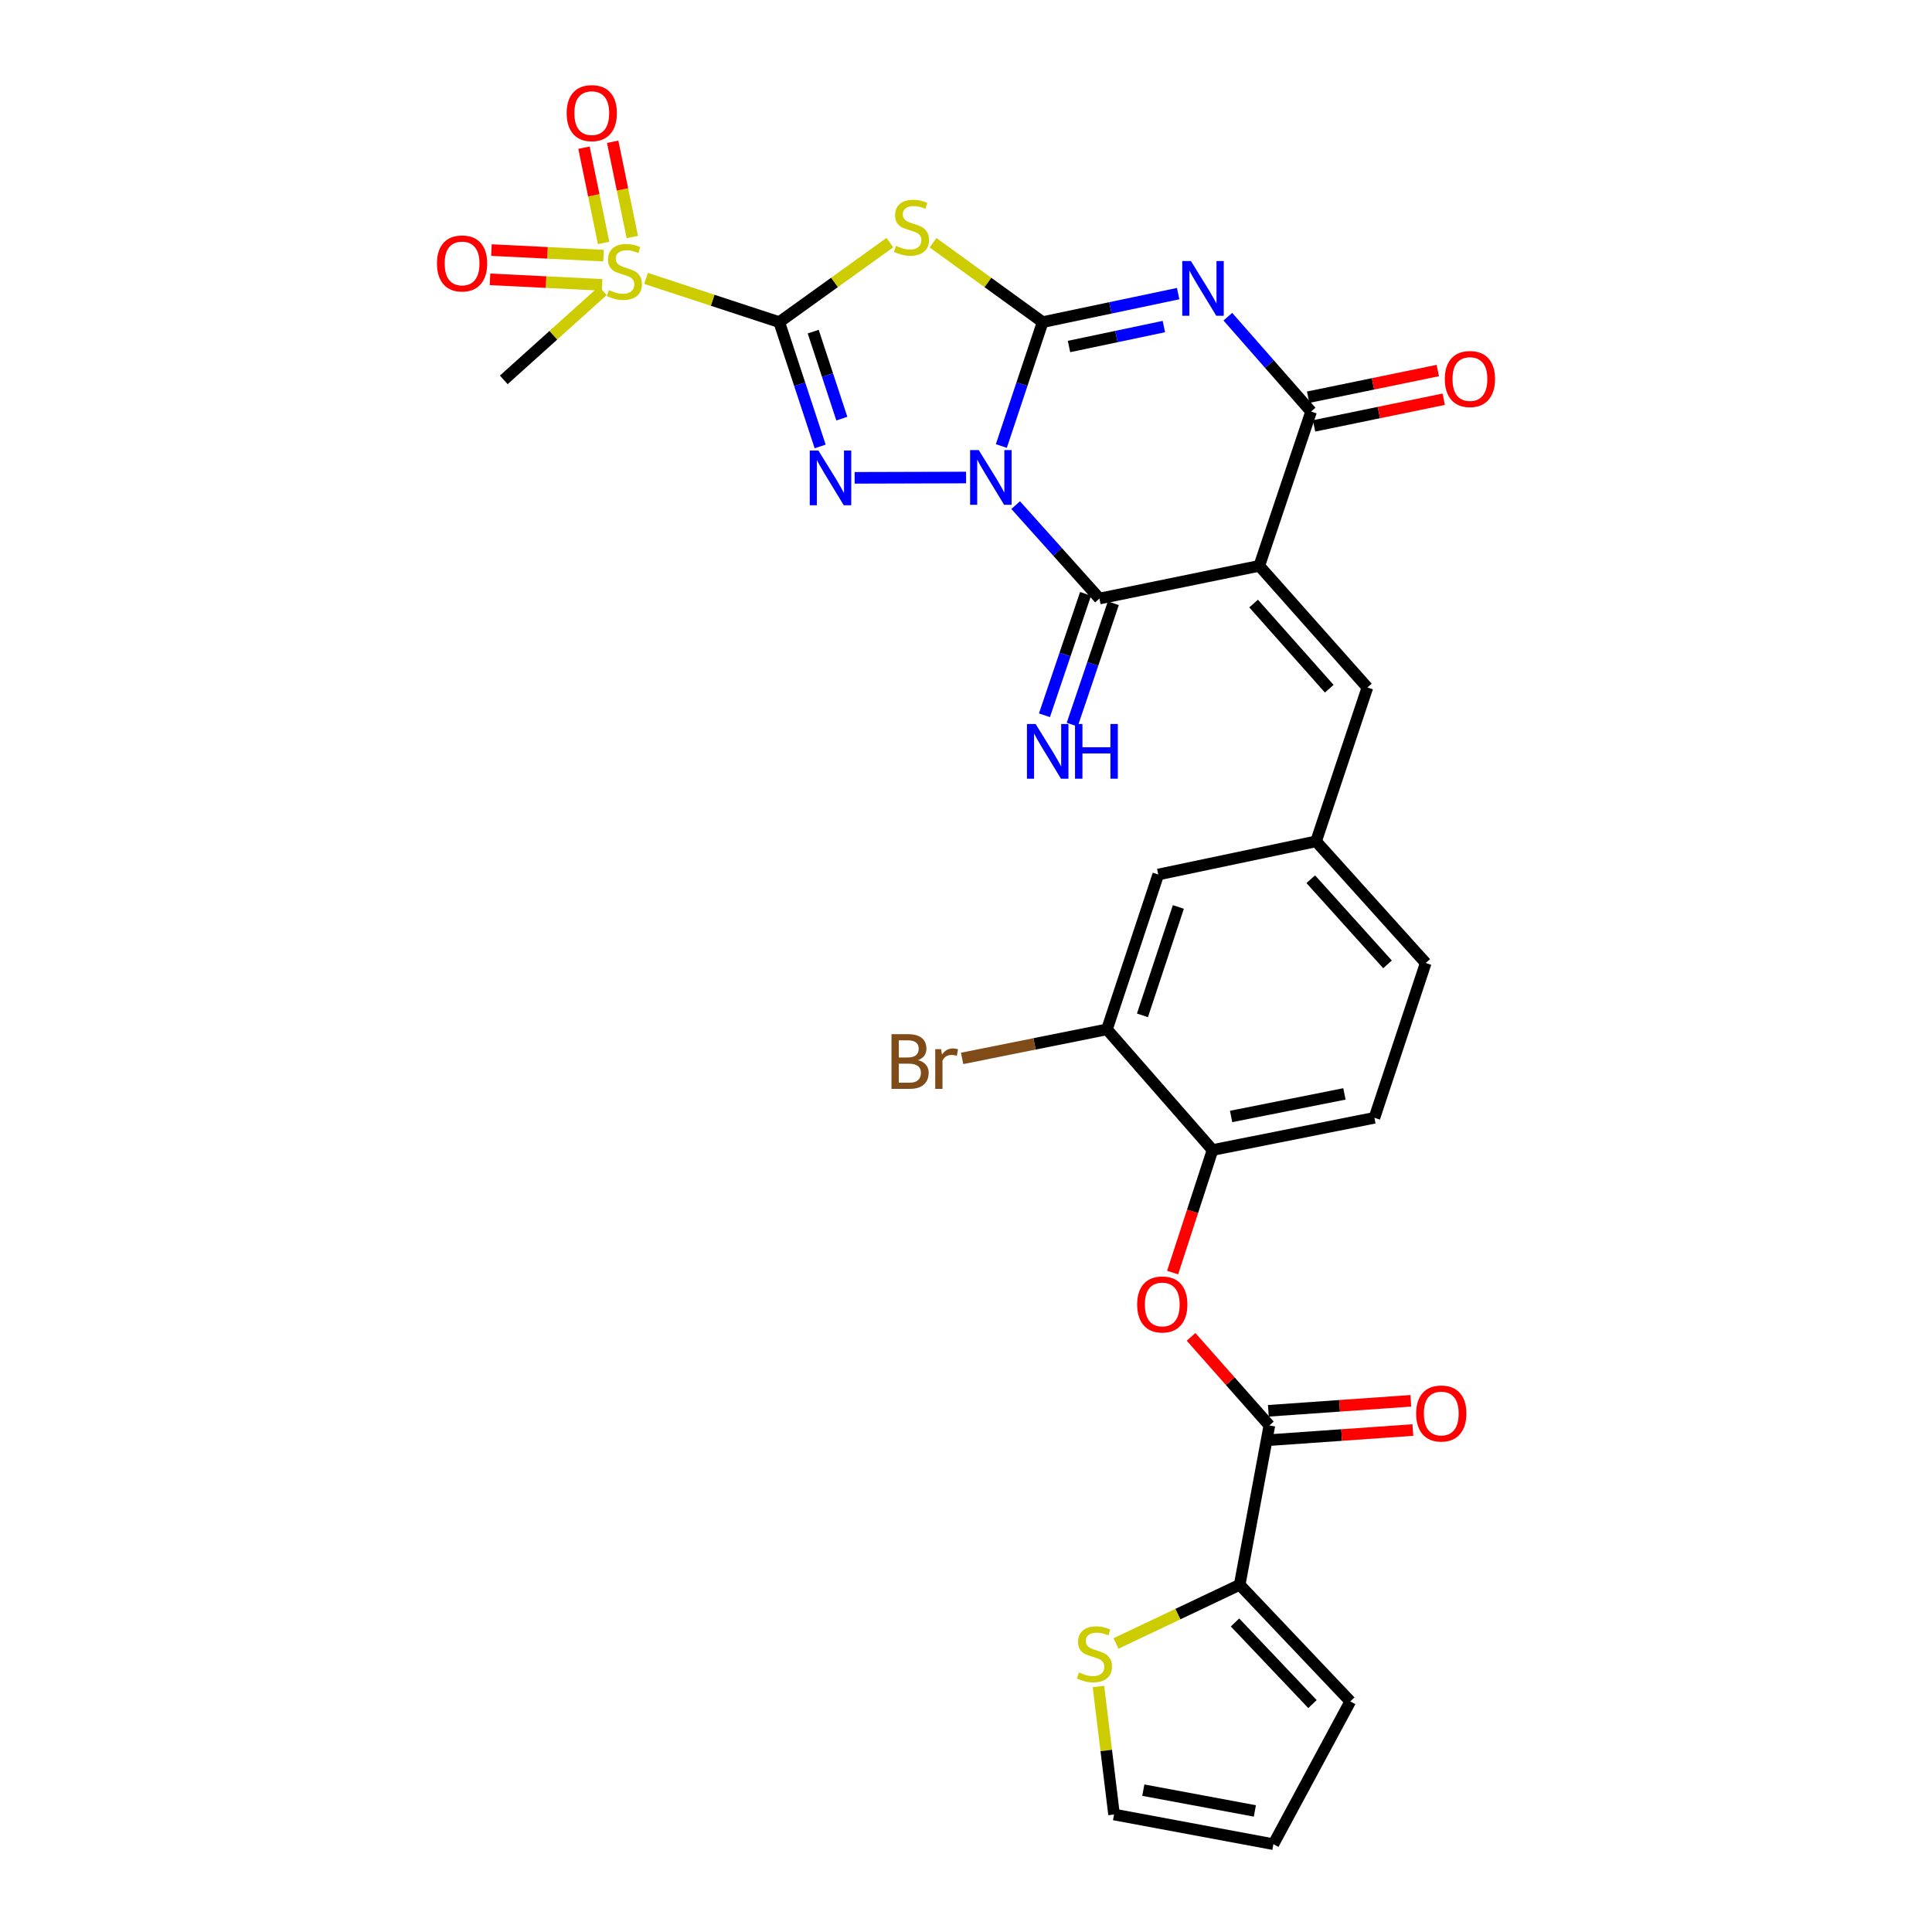 <?xml version='1.0' encoding='iso-8859-1'?>
<svg version='1.1' baseProfile='full'
              xmlns='http://www.w3.org/2000/svg'
                      xmlns:rdkit='http://www.rdkit.org/xml'
                      xmlns:xlink='http://www.w3.org/1999/xlink'
                  xml:space='preserve'
width='1000px' height='1000px' viewBox='0 0 1000 1000'>
<!-- END OF HEADER -->
<rect style='opacity:1.0;fill:#FFFFFF;stroke:none' width='1000' height='1000' x='0' y='0'> </rect>
<path class='bond-0' d='M 518.292,230.848 L 528.984,198.789' style='fill:none;fill-rule:evenodd;stroke:#0000FF;stroke-width:6px;stroke-linecap:butt;stroke-linejoin:miter;stroke-opacity:1' />
<path class='bond-0' d='M 528.984,198.789 L 539.675,166.731' style='fill:none;fill-rule:evenodd;stroke:#000000;stroke-width:6px;stroke-linecap:butt;stroke-linejoin:miter;stroke-opacity:1' />
<path class='bond-2' d='M 500.048,247.163 L 442.359,247.327' style='fill:none;fill-rule:evenodd;stroke:#0000FF;stroke-width:6px;stroke-linecap:butt;stroke-linejoin:miter;stroke-opacity:1' />
<path class='bond-6' d='M 525.708,261.452 L 547.387,285.629' style='fill:none;fill-rule:evenodd;stroke:#0000FF;stroke-width:6px;stroke-linecap:butt;stroke-linejoin:miter;stroke-opacity:1' />
<path class='bond-6' d='M 547.387,285.629 L 569.066,309.807' style='fill:none;fill-rule:evenodd;stroke:#000000;stroke-width:6px;stroke-linecap:butt;stroke-linejoin:miter;stroke-opacity:1' />
<path class='bond-3' d='M 539.675,166.731 L 574.744,159.353' style='fill:none;fill-rule:evenodd;stroke:#000000;stroke-width:6px;stroke-linecap:butt;stroke-linejoin:miter;stroke-opacity:1' />
<path class='bond-3' d='M 574.744,159.353 L 609.813,151.974' style='fill:none;fill-rule:evenodd;stroke:#0000FF;stroke-width:6px;stroke-linecap:butt;stroke-linejoin:miter;stroke-opacity:1' />
<path class='bond-3' d='M 553.318,179.355 L 577.866,174.19' style='fill:none;fill-rule:evenodd;stroke:#000000;stroke-width:6px;stroke-linecap:butt;stroke-linejoin:miter;stroke-opacity:1' />
<path class='bond-3' d='M 577.866,174.19 L 602.414,169.026' style='fill:none;fill-rule:evenodd;stroke:#0000FF;stroke-width:6px;stroke-linecap:butt;stroke-linejoin:miter;stroke-opacity:1' />
<path class='bond-5' d='M 539.675,166.731 L 511.312,146.186' style='fill:none;fill-rule:evenodd;stroke:#000000;stroke-width:6px;stroke-linecap:butt;stroke-linejoin:miter;stroke-opacity:1' />
<path class='bond-5' d='M 511.312,146.186 L 482.948,125.641' style='fill:none;fill-rule:evenodd;stroke:#CCCC00;stroke-width:6px;stroke-linecap:butt;stroke-linejoin:miter;stroke-opacity:1' />
<path class='bond-1' d='M 403.338,166.731 L 413.923,198.906' style='fill:none;fill-rule:evenodd;stroke:#000000;stroke-width:6px;stroke-linecap:butt;stroke-linejoin:miter;stroke-opacity:1' />
<path class='bond-1' d='M 413.923,198.906 L 424.508,231.08' style='fill:none;fill-rule:evenodd;stroke:#0000FF;stroke-width:6px;stroke-linecap:butt;stroke-linejoin:miter;stroke-opacity:1' />
<path class='bond-1' d='M 420.917,171.645 L 428.326,194.167' style='fill:none;fill-rule:evenodd;stroke:#000000;stroke-width:6px;stroke-linecap:butt;stroke-linejoin:miter;stroke-opacity:1' />
<path class='bond-1' d='M 428.326,194.167 L 435.736,216.689' style='fill:none;fill-rule:evenodd;stroke:#0000FF;stroke-width:6px;stroke-linecap:butt;stroke-linejoin:miter;stroke-opacity:1' />
<path class='bond-8' d='M 403.338,166.731 L 368.861,155.417' style='fill:none;fill-rule:evenodd;stroke:#000000;stroke-width:6px;stroke-linecap:butt;stroke-linejoin:miter;stroke-opacity:1' />
<path class='bond-8' d='M 368.861,155.417 L 334.384,144.104' style='fill:none;fill-rule:evenodd;stroke:#CCCC00;stroke-width:6px;stroke-linecap:butt;stroke-linejoin:miter;stroke-opacity:1' />
<path class='bond-30' d='M 403.338,166.731 L 431.962,146.158' style='fill:none;fill-rule:evenodd;stroke:#000000;stroke-width:6px;stroke-linecap:butt;stroke-linejoin:miter;stroke-opacity:1' />
<path class='bond-30' d='M 431.962,146.158 L 460.585,125.586' style='fill:none;fill-rule:evenodd;stroke:#CCCC00;stroke-width:6px;stroke-linecap:butt;stroke-linejoin:miter;stroke-opacity:1' />
<path class='bond-31' d='M 635.534,163.922 L 657.079,188.471' style='fill:none;fill-rule:evenodd;stroke:#0000FF;stroke-width:6px;stroke-linecap:butt;stroke-linejoin:miter;stroke-opacity:1' />
<path class='bond-31' d='M 657.079,188.471 L 678.624,213.019' style='fill:none;fill-rule:evenodd;stroke:#000000;stroke-width:6px;stroke-linecap:butt;stroke-linejoin:miter;stroke-opacity:1' />
<path class='bond-4' d='M 651.803,292.875 L 569.066,309.807' style='fill:none;fill-rule:evenodd;stroke:#000000;stroke-width:6px;stroke-linecap:butt;stroke-linejoin:miter;stroke-opacity:1' />
<path class='bond-7' d='M 651.803,292.875 L 678.624,213.019' style='fill:none;fill-rule:evenodd;stroke:#000000;stroke-width:6px;stroke-linecap:butt;stroke-linejoin:miter;stroke-opacity:1' />
<path class='bond-10' d='M 651.803,292.875 L 707.753,355.859' style='fill:none;fill-rule:evenodd;stroke:#000000;stroke-width:6px;stroke-linecap:butt;stroke-linejoin:miter;stroke-opacity:1' />
<path class='bond-10' d='M 648.859,312.393 L 688.024,356.481' style='fill:none;fill-rule:evenodd;stroke:#000000;stroke-width:6px;stroke-linecap:butt;stroke-linejoin:miter;stroke-opacity:1' />
<path class='bond-14' d='M 561.885,307.376 L 551.246,338.797' style='fill:none;fill-rule:evenodd;stroke:#000000;stroke-width:6px;stroke-linecap:butt;stroke-linejoin:miter;stroke-opacity:1' />
<path class='bond-14' d='M 551.246,338.797 L 540.607,370.218' style='fill:none;fill-rule:evenodd;stroke:#0000FF;stroke-width:6px;stroke-linecap:butt;stroke-linejoin:miter;stroke-opacity:1' />
<path class='bond-14' d='M 576.246,312.238 L 565.608,343.659' style='fill:none;fill-rule:evenodd;stroke:#000000;stroke-width:6px;stroke-linecap:butt;stroke-linejoin:miter;stroke-opacity:1' />
<path class='bond-14' d='M 565.608,343.659 L 554.969,375.08' style='fill:none;fill-rule:evenodd;stroke:#0000FF;stroke-width:6px;stroke-linecap:butt;stroke-linejoin:miter;stroke-opacity:1' />
<path class='bond-19' d='M 680.152,220.445 L 713.706,213.541' style='fill:none;fill-rule:evenodd;stroke:#000000;stroke-width:6px;stroke-linecap:butt;stroke-linejoin:miter;stroke-opacity:1' />
<path class='bond-19' d='M 713.706,213.541 L 747.26,206.637' style='fill:none;fill-rule:evenodd;stroke:#FF0000;stroke-width:6px;stroke-linecap:butt;stroke-linejoin:miter;stroke-opacity:1' />
<path class='bond-19' d='M 677.096,205.593 L 710.65,198.689' style='fill:none;fill-rule:evenodd;stroke:#000000;stroke-width:6px;stroke-linecap:butt;stroke-linejoin:miter;stroke-opacity:1' />
<path class='bond-19' d='M 710.65,198.689 L 744.204,191.785' style='fill:none;fill-rule:evenodd;stroke:#FF0000;stroke-width:6px;stroke-linecap:butt;stroke-linejoin:miter;stroke-opacity:1' />
<path class='bond-17' d='M 327.279,122.689 L 322.195,98.034' style='fill:none;fill-rule:evenodd;stroke:#CCCC00;stroke-width:6px;stroke-linecap:butt;stroke-linejoin:miter;stroke-opacity:1' />
<path class='bond-17' d='M 322.195,98.034 L 317.112,73.378' style='fill:none;fill-rule:evenodd;stroke:#FF0000;stroke-width:6px;stroke-linecap:butt;stroke-linejoin:miter;stroke-opacity:1' />
<path class='bond-17' d='M 312.428,125.751 L 307.345,101.095' style='fill:none;fill-rule:evenodd;stroke:#CCCC00;stroke-width:6px;stroke-linecap:butt;stroke-linejoin:miter;stroke-opacity:1' />
<path class='bond-17' d='M 307.345,101.095 L 302.262,76.439' style='fill:none;fill-rule:evenodd;stroke:#FF0000;stroke-width:6px;stroke-linecap:butt;stroke-linejoin:miter;stroke-opacity:1' />
<path class='bond-18' d='M 312.387,132.308 L 283.377,130.874' style='fill:none;fill-rule:evenodd;stroke:#CCCC00;stroke-width:6px;stroke-linecap:butt;stroke-linejoin:miter;stroke-opacity:1' />
<path class='bond-18' d='M 283.377,130.874 L 254.367,129.44' style='fill:none;fill-rule:evenodd;stroke:#FF0000;stroke-width:6px;stroke-linecap:butt;stroke-linejoin:miter;stroke-opacity:1' />
<path class='bond-18' d='M 311.638,147.452 L 282.629,146.018' style='fill:none;fill-rule:evenodd;stroke:#CCCC00;stroke-width:6px;stroke-linecap:butt;stroke-linejoin:miter;stroke-opacity:1' />
<path class='bond-18' d='M 282.629,146.018 L 253.619,144.584' style='fill:none;fill-rule:evenodd;stroke:#FF0000;stroke-width:6px;stroke-linecap:butt;stroke-linejoin:miter;stroke-opacity:1' />
<path class='bond-28' d='M 312.016,150.492 L 286.383,173.555' style='fill:none;fill-rule:evenodd;stroke:#CCCC00;stroke-width:6px;stroke-linecap:butt;stroke-linejoin:miter;stroke-opacity:1' />
<path class='bond-28' d='M 286.383,173.555 L 260.751,196.618' style='fill:none;fill-rule:evenodd;stroke:#000000;stroke-width:6px;stroke-linecap:butt;stroke-linejoin:miter;stroke-opacity:1' />
<path class='bond-9' d='M 657.025,737.796 L 636.759,714.878' style='fill:none;fill-rule:evenodd;stroke:#000000;stroke-width:6px;stroke-linecap:butt;stroke-linejoin:miter;stroke-opacity:1' />
<path class='bond-9' d='M 636.759,714.878 L 616.492,691.959' style='fill:none;fill-rule:evenodd;stroke:#FF0000;stroke-width:6px;stroke-linecap:butt;stroke-linejoin:miter;stroke-opacity:1' />
<path class='bond-11' d='M 657.025,737.796 L 641.652,820.289' style='fill:none;fill-rule:evenodd;stroke:#000000;stroke-width:6px;stroke-linecap:butt;stroke-linejoin:miter;stroke-opacity:1' />
<path class='bond-23' d='M 657.557,745.359 L 694.427,742.769' style='fill:none;fill-rule:evenodd;stroke:#000000;stroke-width:6px;stroke-linecap:butt;stroke-linejoin:miter;stroke-opacity:1' />
<path class='bond-23' d='M 694.427,742.769 L 731.298,740.178' style='fill:none;fill-rule:evenodd;stroke:#FF0000;stroke-width:6px;stroke-linecap:butt;stroke-linejoin:miter;stroke-opacity:1' />
<path class='bond-23' d='M 656.494,730.234 L 693.365,727.643' style='fill:none;fill-rule:evenodd;stroke:#000000;stroke-width:6px;stroke-linecap:butt;stroke-linejoin:miter;stroke-opacity:1' />
<path class='bond-23' d='M 693.365,727.643 L 730.235,725.053' style='fill:none;fill-rule:evenodd;stroke:#FF0000;stroke-width:6px;stroke-linecap:butt;stroke-linejoin:miter;stroke-opacity:1' />
<path class='bond-20' d='M 707.753,355.859 L 681.201,435.479' style='fill:none;fill-rule:evenodd;stroke:#000000;stroke-width:6px;stroke-linecap:butt;stroke-linejoin:miter;stroke-opacity:1' />
<path class='bond-15' d='M 641.652,820.289 L 609.646,835.471' style='fill:none;fill-rule:evenodd;stroke:#000000;stroke-width:6px;stroke-linecap:butt;stroke-linejoin:miter;stroke-opacity:1' />
<path class='bond-15' d='M 609.646,835.471 L 577.64,850.653' style='fill:none;fill-rule:evenodd;stroke:#CCCC00;stroke-width:6px;stroke-linecap:butt;stroke-linejoin:miter;stroke-opacity:1' />
<path class='bond-22' d='M 641.652,820.289 L 698.916,880.645' style='fill:none;fill-rule:evenodd;stroke:#000000;stroke-width:6px;stroke-linecap:butt;stroke-linejoin:miter;stroke-opacity:1' />
<path class='bond-22' d='M 639.242,839.779 L 679.327,882.028' style='fill:none;fill-rule:evenodd;stroke:#000000;stroke-width:6px;stroke-linecap:butt;stroke-linejoin:miter;stroke-opacity:1' />
<path class='bond-12' d='M 606.94,658.688 L 617.275,626.969' style='fill:none;fill-rule:evenodd;stroke:#FF0000;stroke-width:6px;stroke-linecap:butt;stroke-linejoin:miter;stroke-opacity:1' />
<path class='bond-12' d='M 617.275,626.969 L 627.61,595.251' style='fill:none;fill-rule:evenodd;stroke:#000000;stroke-width:6px;stroke-linecap:butt;stroke-linejoin:miter;stroke-opacity:1' />
<path class='bond-13' d='M 627.61,595.251 L 711.4,578.572' style='fill:none;fill-rule:evenodd;stroke:#000000;stroke-width:6px;stroke-linecap:butt;stroke-linejoin:miter;stroke-opacity:1' />
<path class='bond-13' d='M 637.218,577.878 L 695.872,566.203' style='fill:none;fill-rule:evenodd;stroke:#000000;stroke-width:6px;stroke-linecap:butt;stroke-linejoin:miter;stroke-opacity:1' />
<path class='bond-32' d='M 627.61,595.251 L 572.957,532.798' style='fill:none;fill-rule:evenodd;stroke:#000000;stroke-width:6px;stroke-linecap:butt;stroke-linejoin:miter;stroke-opacity:1' />
<path class='bond-24' d='M 568.55,872.923 L 572.59,906.052' style='fill:none;fill-rule:evenodd;stroke:#CCCC00;stroke-width:6px;stroke-linecap:butt;stroke-linejoin:miter;stroke-opacity:1' />
<path class='bond-24' d='M 572.59,906.052 L 576.63,939.181' style='fill:none;fill-rule:evenodd;stroke:#000000;stroke-width:6px;stroke-linecap:butt;stroke-linejoin:miter;stroke-opacity:1' />
<path class='bond-16' d='M 572.957,532.798 L 599.509,452.647' style='fill:none;fill-rule:evenodd;stroke:#000000;stroke-width:6px;stroke-linecap:butt;stroke-linejoin:miter;stroke-opacity:1' />
<path class='bond-16' d='M 591.333,525.543 L 609.919,469.438' style='fill:none;fill-rule:evenodd;stroke:#000000;stroke-width:6px;stroke-linecap:butt;stroke-linejoin:miter;stroke-opacity:1' />
<path class='bond-27' d='M 572.957,532.798 L 535.474,540.313' style='fill:none;fill-rule:evenodd;stroke:#000000;stroke-width:6px;stroke-linecap:butt;stroke-linejoin:miter;stroke-opacity:1' />
<path class='bond-27' d='M 535.474,540.313 L 497.992,547.828' style='fill:none;fill-rule:evenodd;stroke:#7F4C19;stroke-width:6px;stroke-linecap:butt;stroke-linejoin:miter;stroke-opacity:1' />
<path class='bond-21' d='M 681.201,435.479 L 599.509,452.647' style='fill:none;fill-rule:evenodd;stroke:#000000;stroke-width:6px;stroke-linecap:butt;stroke-linejoin:miter;stroke-opacity:1' />
<path class='bond-29' d='M 681.201,435.479 L 737.952,498.455' style='fill:none;fill-rule:evenodd;stroke:#000000;stroke-width:6px;stroke-linecap:butt;stroke-linejoin:miter;stroke-opacity:1' />
<path class='bond-29' d='M 678.45,455.076 L 718.175,499.159' style='fill:none;fill-rule:evenodd;stroke:#000000;stroke-width:6px;stroke-linecap:butt;stroke-linejoin:miter;stroke-opacity:1' />
<path class='bond-25' d='M 698.916,880.645 L 659.106,954.545' style='fill:none;fill-rule:evenodd;stroke:#000000;stroke-width:6px;stroke-linecap:butt;stroke-linejoin:miter;stroke-opacity:1' />
<path class='bond-33' d='M 576.63,939.181 L 659.106,954.545' style='fill:none;fill-rule:evenodd;stroke:#000000;stroke-width:6px;stroke-linecap:butt;stroke-linejoin:miter;stroke-opacity:1' />
<path class='bond-33' d='M 591.778,926.579 L 649.512,937.335' style='fill:none;fill-rule:evenodd;stroke:#000000;stroke-width:6px;stroke-linecap:butt;stroke-linejoin:miter;stroke-opacity:1' />
<path class='bond-26' d='M 711.4,578.572 L 737.952,498.455' style='fill:none;fill-rule:evenodd;stroke:#000000;stroke-width:6px;stroke-linecap:butt;stroke-linejoin:miter;stroke-opacity:1' />
<path  class='atom-0' d='M 506.603 232.966
L 515.883 247.966
Q 516.803 249.446, 518.283 252.126
Q 519.763 254.806, 519.843 254.966
L 519.843 232.966
L 523.603 232.966
L 523.603 261.286
L 519.723 261.286
L 509.763 244.886
Q 508.603 242.966, 507.363 240.766
Q 506.163 238.566, 505.803 237.886
L 505.803 261.286
L 502.123 261.286
L 502.123 232.966
L 506.603 232.966
' fill='#0000FF'/>
<path  class='atom-3' d='M 423.605 233.202
L 432.885 248.202
Q 433.805 249.682, 435.285 252.362
Q 436.765 255.042, 436.845 255.202
L 436.845 233.202
L 440.605 233.202
L 440.605 261.522
L 436.725 261.522
L 426.765 245.122
Q 425.605 243.202, 424.365 241.002
Q 423.165 238.802, 422.805 238.122
L 422.805 261.522
L 419.125 261.522
L 419.125 233.202
L 423.605 233.202
' fill='#0000FF'/>
<path  class='atom-4' d='M 616.414 135.109
L 625.694 150.109
Q 626.614 151.589, 628.094 154.269
Q 629.574 156.949, 629.654 157.109
L 629.654 135.109
L 633.414 135.109
L 633.414 163.429
L 629.534 163.429
L 619.574 147.029
Q 618.414 145.109, 617.174 142.909
Q 615.974 140.709, 615.614 140.029
L 615.614 163.429
L 611.934 163.429
L 611.934 135.109
L 616.414 135.109
' fill='#0000FF'/>
<path  class='atom-6' d='M 463.772 127.265
Q 464.092 127.385, 465.412 127.945
Q 466.732 128.505, 468.172 128.865
Q 469.652 129.185, 471.092 129.185
Q 473.772 129.185, 475.332 127.905
Q 476.892 126.585, 476.892 124.305
Q 476.892 122.745, 476.092 121.785
Q 475.332 120.825, 474.132 120.305
Q 472.932 119.785, 470.932 119.185
Q 468.412 118.425, 466.892 117.705
Q 465.412 116.985, 464.332 115.465
Q 463.292 113.945, 463.292 111.385
Q 463.292 107.825, 465.692 105.625
Q 468.132 103.425, 472.932 103.425
Q 476.212 103.425, 479.932 104.985
L 479.012 108.065
Q 475.612 106.665, 473.052 106.665
Q 470.292 106.665, 468.772 107.825
Q 467.252 108.945, 467.292 110.905
Q 467.292 112.425, 468.052 113.345
Q 468.852 114.265, 469.972 114.785
Q 471.132 115.305, 473.052 115.905
Q 475.612 116.705, 477.132 117.505
Q 478.652 118.305, 479.732 119.945
Q 480.852 121.545, 480.852 124.305
Q 480.852 128.225, 478.212 130.345
Q 475.612 132.425, 471.252 132.425
Q 468.732 132.425, 466.812 131.865
Q 464.932 131.345, 462.692 130.425
L 463.772 127.265
' fill='#CCCC00'/>
<path  class='atom-9' d='M 315.196 150.152
Q 315.516 150.272, 316.836 150.832
Q 318.156 151.392, 319.596 151.752
Q 321.076 152.072, 322.516 152.072
Q 325.196 152.072, 326.756 150.792
Q 328.316 149.472, 328.316 147.192
Q 328.316 145.632, 327.516 144.672
Q 326.756 143.712, 325.556 143.192
Q 324.356 142.672, 322.356 142.072
Q 319.836 141.312, 318.316 140.592
Q 316.836 139.872, 315.756 138.352
Q 314.716 136.832, 314.716 134.272
Q 314.716 130.712, 317.116 128.512
Q 319.556 126.312, 324.356 126.312
Q 327.636 126.312, 331.356 127.872
L 330.436 130.952
Q 327.036 129.552, 324.476 129.552
Q 321.716 129.552, 320.196 130.712
Q 318.676 131.832, 318.716 133.792
Q 318.716 135.312, 319.476 136.232
Q 320.276 137.152, 321.396 137.672
Q 322.556 138.192, 324.476 138.792
Q 327.036 139.592, 328.556 140.392
Q 330.076 141.192, 331.156 142.832
Q 332.276 144.432, 332.276 147.192
Q 332.276 151.112, 329.636 153.232
Q 327.036 155.312, 322.676 155.312
Q 320.156 155.312, 318.236 154.752
Q 316.356 154.232, 314.116 153.312
L 315.196 150.152
' fill='#CCCC00'/>
<path  class='atom-13' d='M 588.589 675.187
Q 588.589 668.387, 591.949 664.587
Q 595.309 660.787, 601.589 660.787
Q 607.869 660.787, 611.229 664.587
Q 614.589 668.387, 614.589 675.187
Q 614.589 682.067, 611.189 685.987
Q 607.789 689.867, 601.589 689.867
Q 595.349 689.867, 591.949 685.987
Q 588.589 682.107, 588.589 675.187
M 601.589 686.667
Q 605.909 686.667, 608.229 683.787
Q 610.589 680.867, 610.589 675.187
Q 610.589 669.627, 608.229 666.827
Q 605.909 663.987, 601.589 663.987
Q 597.269 663.987, 594.909 666.787
Q 592.589 669.587, 592.589 675.187
Q 592.589 680.907, 594.909 683.787
Q 597.269 686.667, 601.589 686.667
' fill='#FF0000'/>
<path  class='atom-15' d='M 536.027 374.737
L 545.307 389.737
Q 546.227 391.217, 547.707 393.897
Q 549.187 396.577, 549.267 396.737
L 549.267 374.737
L 553.027 374.737
L 553.027 403.057
L 549.147 403.057
L 539.187 386.657
Q 538.027 384.737, 536.787 382.537
Q 535.587 380.337, 535.227 379.657
L 535.227 403.057
L 531.547 403.057
L 531.547 374.737
L 536.027 374.737
' fill='#0000FF'/>
<path  class='atom-15' d='M 556.427 374.737
L 560.267 374.737
L 560.267 386.777
L 574.747 386.777
L 574.747 374.737
L 578.587 374.737
L 578.587 403.057
L 574.747 403.057
L 574.747 389.977
L 560.267 389.977
L 560.267 403.057
L 556.427 403.057
L 556.427 374.737
' fill='#0000FF'/>
<path  class='atom-16' d='M 558.48 865.667
Q 558.8 865.787, 560.12 866.347
Q 561.44 866.907, 562.88 867.267
Q 564.36 867.587, 565.8 867.587
Q 568.48 867.587, 570.04 866.307
Q 571.6 864.987, 571.6 862.707
Q 571.6 861.147, 570.8 860.187
Q 570.04 859.227, 568.84 858.707
Q 567.64 858.187, 565.64 857.587
Q 563.12 856.827, 561.6 856.107
Q 560.12 855.387, 559.04 853.867
Q 558 852.347, 558 849.787
Q 558 846.227, 560.4 844.027
Q 562.84 841.827, 567.64 841.827
Q 570.92 841.827, 574.64 843.387
L 573.72 846.467
Q 570.32 845.067, 567.76 845.067
Q 565 845.067, 563.48 846.227
Q 561.96 847.347, 562 849.307
Q 562 850.827, 562.76 851.747
Q 563.56 852.667, 564.68 853.187
Q 565.84 853.707, 567.76 854.307
Q 570.32 855.107, 571.84 855.907
Q 573.36 856.707, 574.44 858.347
Q 575.56 859.947, 575.56 862.707
Q 575.56 866.627, 572.92 868.747
Q 570.32 870.827, 565.96 870.827
Q 563.44 870.827, 561.52 870.267
Q 559.64 869.747, 557.4 868.827
L 558.48 865.667
' fill='#CCCC00'/>
<path  class='atom-18' d='M 293.298 58.55
Q 293.298 51.75, 296.658 47.95
Q 300.018 44.15, 306.298 44.15
Q 312.578 44.15, 315.938 47.95
Q 319.298 51.75, 319.298 58.55
Q 319.298 65.43, 315.898 69.35
Q 312.498 73.23, 306.298 73.23
Q 300.058 73.23, 296.658 69.35
Q 293.298 65.47, 293.298 58.55
M 306.298 70.03
Q 310.618 70.03, 312.938 67.15
Q 315.298 64.23, 315.298 58.55
Q 315.298 52.99, 312.938 50.19
Q 310.618 47.35, 306.298 47.35
Q 301.978 47.35, 299.618 50.15
Q 297.298 52.95, 297.298 58.55
Q 297.298 64.27, 299.618 67.15
Q 301.978 70.03, 306.298 70.03
' fill='#FF0000'/>
<path  class='atom-19' d='M 226.17 136.359
Q 226.17 129.559, 229.53 125.759
Q 232.89 121.959, 239.17 121.959
Q 245.45 121.959, 248.81 125.759
Q 252.17 129.559, 252.17 136.359
Q 252.17 143.239, 248.77 147.159
Q 245.37 151.039, 239.17 151.039
Q 232.93 151.039, 229.53 147.159
Q 226.17 143.279, 226.17 136.359
M 239.17 147.839
Q 243.49 147.839, 245.81 144.959
Q 248.17 142.039, 248.17 136.359
Q 248.17 130.799, 245.81 127.999
Q 243.49 125.159, 239.17 125.159
Q 234.85 125.159, 232.49 127.959
Q 230.17 130.759, 230.17 136.359
Q 230.17 142.079, 232.49 144.959
Q 234.85 147.839, 239.17 147.839
' fill='#FF0000'/>
<path  class='atom-20' d='M 747.83 196.184
Q 747.83 189.384, 751.19 185.584
Q 754.55 181.784, 760.83 181.784
Q 767.11 181.784, 770.47 185.584
Q 773.83 189.384, 773.83 196.184
Q 773.83 203.064, 770.43 206.984
Q 767.03 210.864, 760.83 210.864
Q 754.59 210.864, 751.19 206.984
Q 747.83 203.104, 747.83 196.184
M 760.83 207.664
Q 765.15 207.664, 767.47 204.784
Q 769.83 201.864, 769.83 196.184
Q 769.83 190.624, 767.47 187.824
Q 765.15 184.984, 760.83 184.984
Q 756.51 184.984, 754.15 187.784
Q 751.83 190.584, 751.83 196.184
Q 751.83 201.904, 754.15 204.784
Q 756.51 207.664, 760.83 207.664
' fill='#FF0000'/>
<path  class='atom-24' d='M 732.996 731.626
Q 732.996 724.826, 736.356 721.026
Q 739.716 717.226, 745.996 717.226
Q 752.276 717.226, 755.636 721.026
Q 758.996 724.826, 758.996 731.626
Q 758.996 738.506, 755.596 742.426
Q 752.196 746.306, 745.996 746.306
Q 739.756 746.306, 736.356 742.426
Q 732.996 738.546, 732.996 731.626
M 745.996 743.106
Q 750.316 743.106, 752.636 740.226
Q 754.996 737.306, 754.996 731.626
Q 754.996 726.066, 752.636 723.266
Q 750.316 720.426, 745.996 720.426
Q 741.676 720.426, 739.316 723.226
Q 736.996 726.026, 736.996 731.626
Q 736.996 737.346, 739.316 740.226
Q 741.676 743.106, 745.996 743.106
' fill='#FF0000'/>
<path  class='atom-28' d='M 475.196 548.715
Q 477.916 549.475, 479.276 551.155
Q 480.676 552.795, 480.676 555.235
Q 480.676 559.155, 478.156 561.395
Q 475.676 563.595, 470.956 563.595
L 461.436 563.595
L 461.436 535.275
L 469.796 535.275
Q 474.636 535.275, 477.076 537.235
Q 479.516 539.195, 479.516 542.795
Q 479.516 547.075, 475.196 548.715
M 465.236 538.475
L 465.236 547.355
L 469.796 547.355
Q 472.596 547.355, 474.036 546.235
Q 475.516 545.075, 475.516 542.795
Q 475.516 538.475, 469.796 538.475
L 465.236 538.475
M 470.956 560.395
Q 473.716 560.395, 475.196 559.075
Q 476.676 557.755, 476.676 555.235
Q 476.676 552.915, 475.036 551.755
Q 473.436 550.555, 470.356 550.555
L 465.236 550.555
L 465.236 560.395
L 470.956 560.395
' fill='#7F4C19'/>
<path  class='atom-28' d='M 487.116 543.035
L 487.556 545.875
Q 489.716 542.675, 493.236 542.675
Q 494.356 542.675, 495.876 543.075
L 495.276 546.435
Q 493.556 546.035, 492.596 546.035
Q 490.916 546.035, 489.796 546.715
Q 488.716 547.355, 487.836 548.915
L 487.836 563.595
L 484.076 563.595
L 484.076 543.035
L 487.116 543.035
' fill='#7F4C19'/>
</svg>
